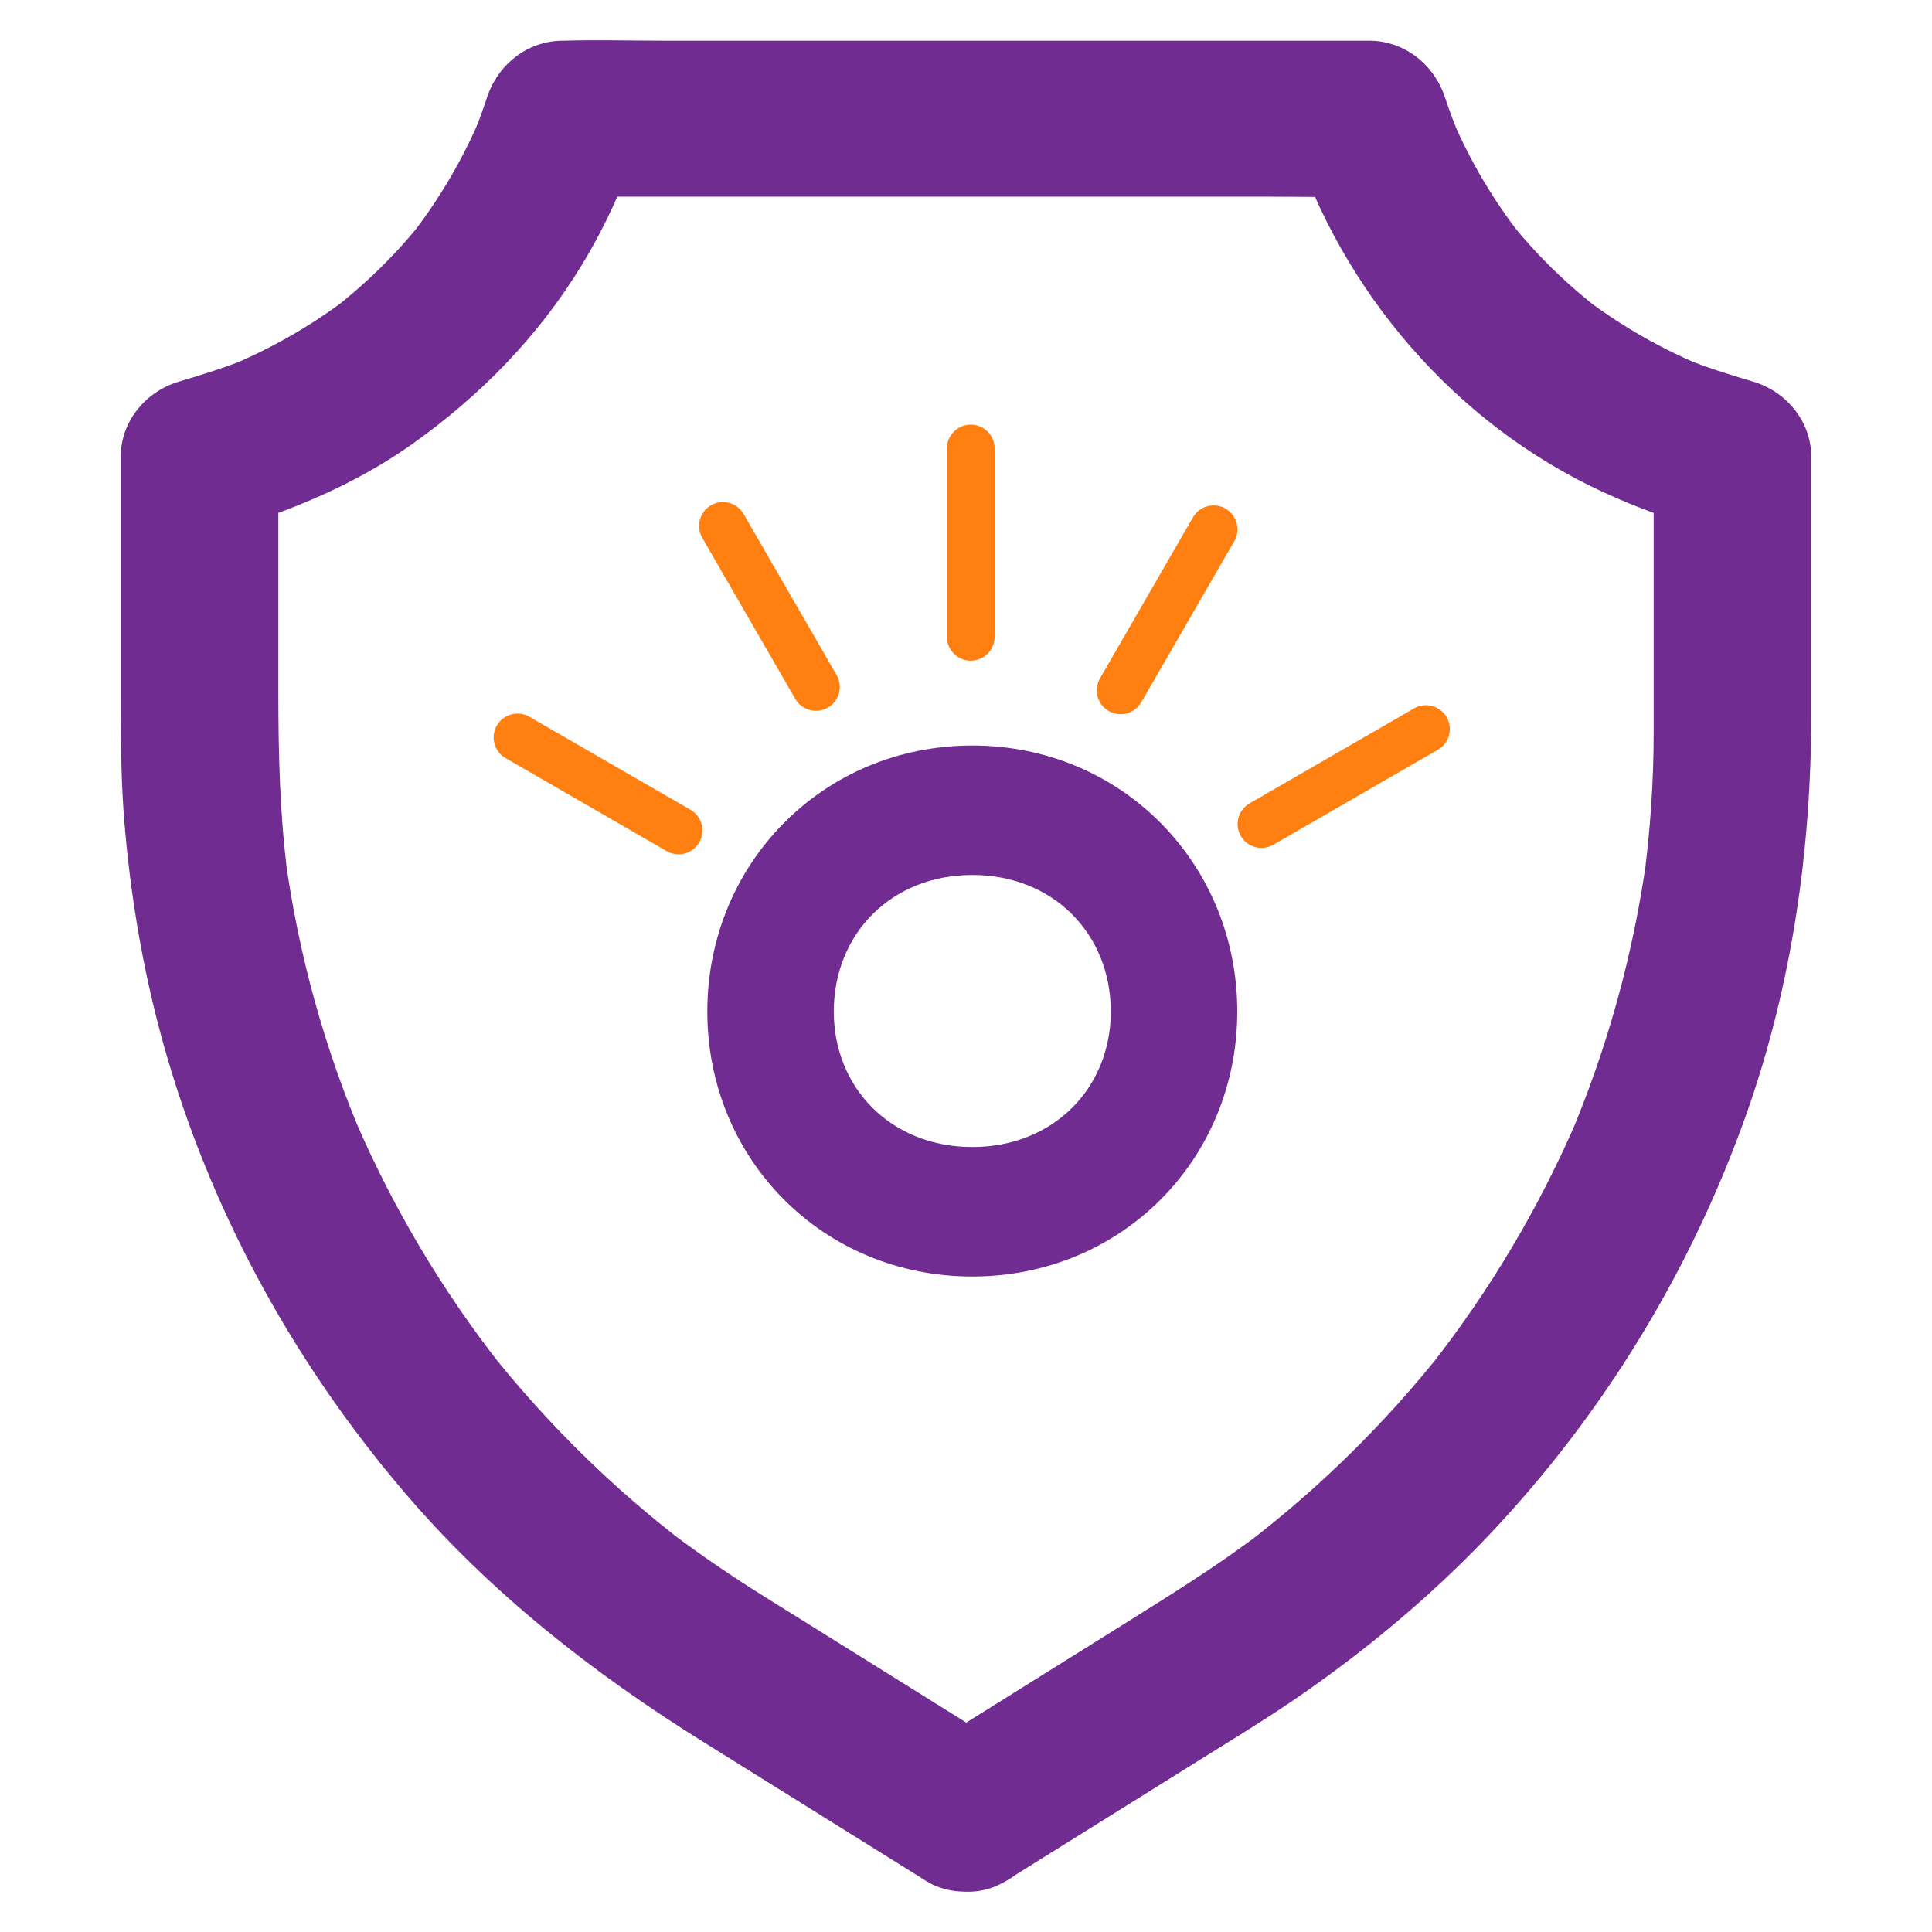 <svg width="324" height="324" viewBox="0 0 324 324" fill="none" xmlns="http://www.w3.org/2000/svg">
<path d="M168.673 315.439C179.839 308.453 191.037 301.499 202.203 294.512C207.257 291.36 212.377 288.24 217.299 284.86C228.993 276.834 239.961 267.702 249.706 257.434C268.998 237.058 283.665 212.914 292.948 186.624C300.513 165.144 303.75 142.494 303.75 119.812V76.559C303.75 70.742 299.621 65.673 294.038 64.016C290.008 62.813 286.011 61.578 282.146 59.986C283.203 60.409 284.26 60.864 285.317 61.286C278.413 58.394 271.938 54.689 265.992 50.205L268.668 52.252C262.788 47.767 257.502 42.601 252.943 36.816L255.024 39.449C250.466 33.599 246.667 27.197 243.727 20.406C244.156 21.445 244.619 22.485 245.048 23.525C244.057 21.186 243.132 18.781 242.339 16.376C240.555 10.884 235.567 6.822 229.588 6.822H111.028C105.577 6.822 100.094 6.66 94.643 6.822H94.412C88.4 6.822 83.445 10.884 81.661 16.376C80.868 18.813 79.976 21.186 78.952 23.525C79.381 22.485 79.844 21.445 80.273 20.406C77.333 27.197 73.534 33.567 68.975 39.449L71.057 36.816C66.498 42.601 61.212 47.767 55.332 52.252L58.008 50.205C52.062 54.689 45.554 58.394 38.683 61.286C39.74 60.864 40.797 60.409 41.854 59.986C37.956 61.578 33.992 62.813 29.962 64.016C24.379 65.673 20.25 70.742 20.25 76.559V115.75C20.25 122.639 20.25 129.528 20.745 136.417C21.803 150.423 24.214 164.397 28.211 177.883C36.139 204.66 49.882 229.324 68.117 250.609C82.288 267.15 99.367 280.538 117.866 292.075L154.435 314.887C154.732 315.082 155.063 315.277 155.36 315.472C161.207 319.111 170.192 316.869 173.43 310.792C176.865 304.358 174.916 296.917 168.673 293.017C162.727 289.312 156.781 285.608 150.867 281.903C143.27 277.159 135.705 272.447 128.107 267.702C122.788 264.388 117.602 260.846 112.581 257.076L115.257 259.123C102.77 249.602 91.538 238.553 81.859 226.27L83.94 228.902C74.096 216.326 65.903 202.547 59.594 187.924C60.023 188.964 60.486 190.004 60.915 191.044C54.474 175.998 50.08 160.205 47.867 144.022C48.032 145.159 48.197 146.329 48.329 147.466C46.909 136.937 46.677 126.409 46.677 115.847V76.689C43.44 80.881 40.203 85.041 36.965 89.233C48.362 85.853 59.396 81.369 69.075 74.512C80.537 66.388 90.316 56.379 97.583 44.42C101.58 37.856 104.785 30.707 107.163 23.428C102.902 26.612 98.673 29.797 94.412 32.982H212.972C218.423 32.982 223.906 33.112 229.357 32.982H229.588C225.327 29.797 221.098 26.612 216.837 23.428C225.128 48.872 243.958 71.002 268.668 82.441C274.614 85.203 280.725 87.348 287.035 89.233C283.797 85.041 280.56 80.881 277.323 76.689V122.769C277.323 131.023 276.761 139.277 275.671 147.466C275.836 146.329 276.001 145.159 276.133 144.022C273.887 160.172 269.493 175.998 263.085 191.044C263.514 190.004 263.977 188.964 264.406 187.924C258.097 202.547 249.904 216.326 240.06 228.902L242.141 226.27C232.462 238.553 221.23 249.602 208.743 259.123L211.419 257.076C204.02 262.698 196.157 267.54 188.295 272.479C179.574 277.939 170.853 283.366 162.132 288.825C159.886 290.222 157.606 291.652 155.36 293.049C152.486 294.837 150.207 297.534 149.282 300.816C148.423 303.936 148.819 308.063 150.603 310.825C154.369 316.544 162.429 319.339 168.673 315.439Z" fill="#702C91"/>
<path d="M207.492 169.635C207.492 144.889 188.137 125.027 163.056 125.027C137.974 125.027 118.619 144.889 118.619 169.635C118.619 194.374 137.974 214.071 163.056 214.071C188.137 214.071 207.492 194.374 207.492 169.635ZM186.283 169.635C186.283 182.429 176.691 192.356 163.056 192.356C149.42 192.356 139.828 182.429 139.828 169.635C139.828 156.67 149.42 146.736 163.056 146.736C176.691 146.736 186.283 156.67 186.283 169.635Z" fill="#702C91"/>
<path d="M113.794 139.264L86.786 123.673" stroke="#FF7F11" stroke-width="8" stroke-linecap="round"/>
<path d="M121.24 88.197L136.833 115.205" stroke="#FF7F11" stroke-width="8" stroke-linecap="round"/>
<path d="M187.929 115.771L203.522 88.764" stroke="#FF7F11" stroke-width="8" stroke-linecap="round"/>
<path d="M211.546 138.197L239.14 122.266" stroke="#FF7F11" stroke-width="8" stroke-linecap="round"/>
<path d="M162.797 106.796L162.797 75.214" stroke="#FF7F11" stroke-width="8" stroke-linecap="round"/>
</svg>
